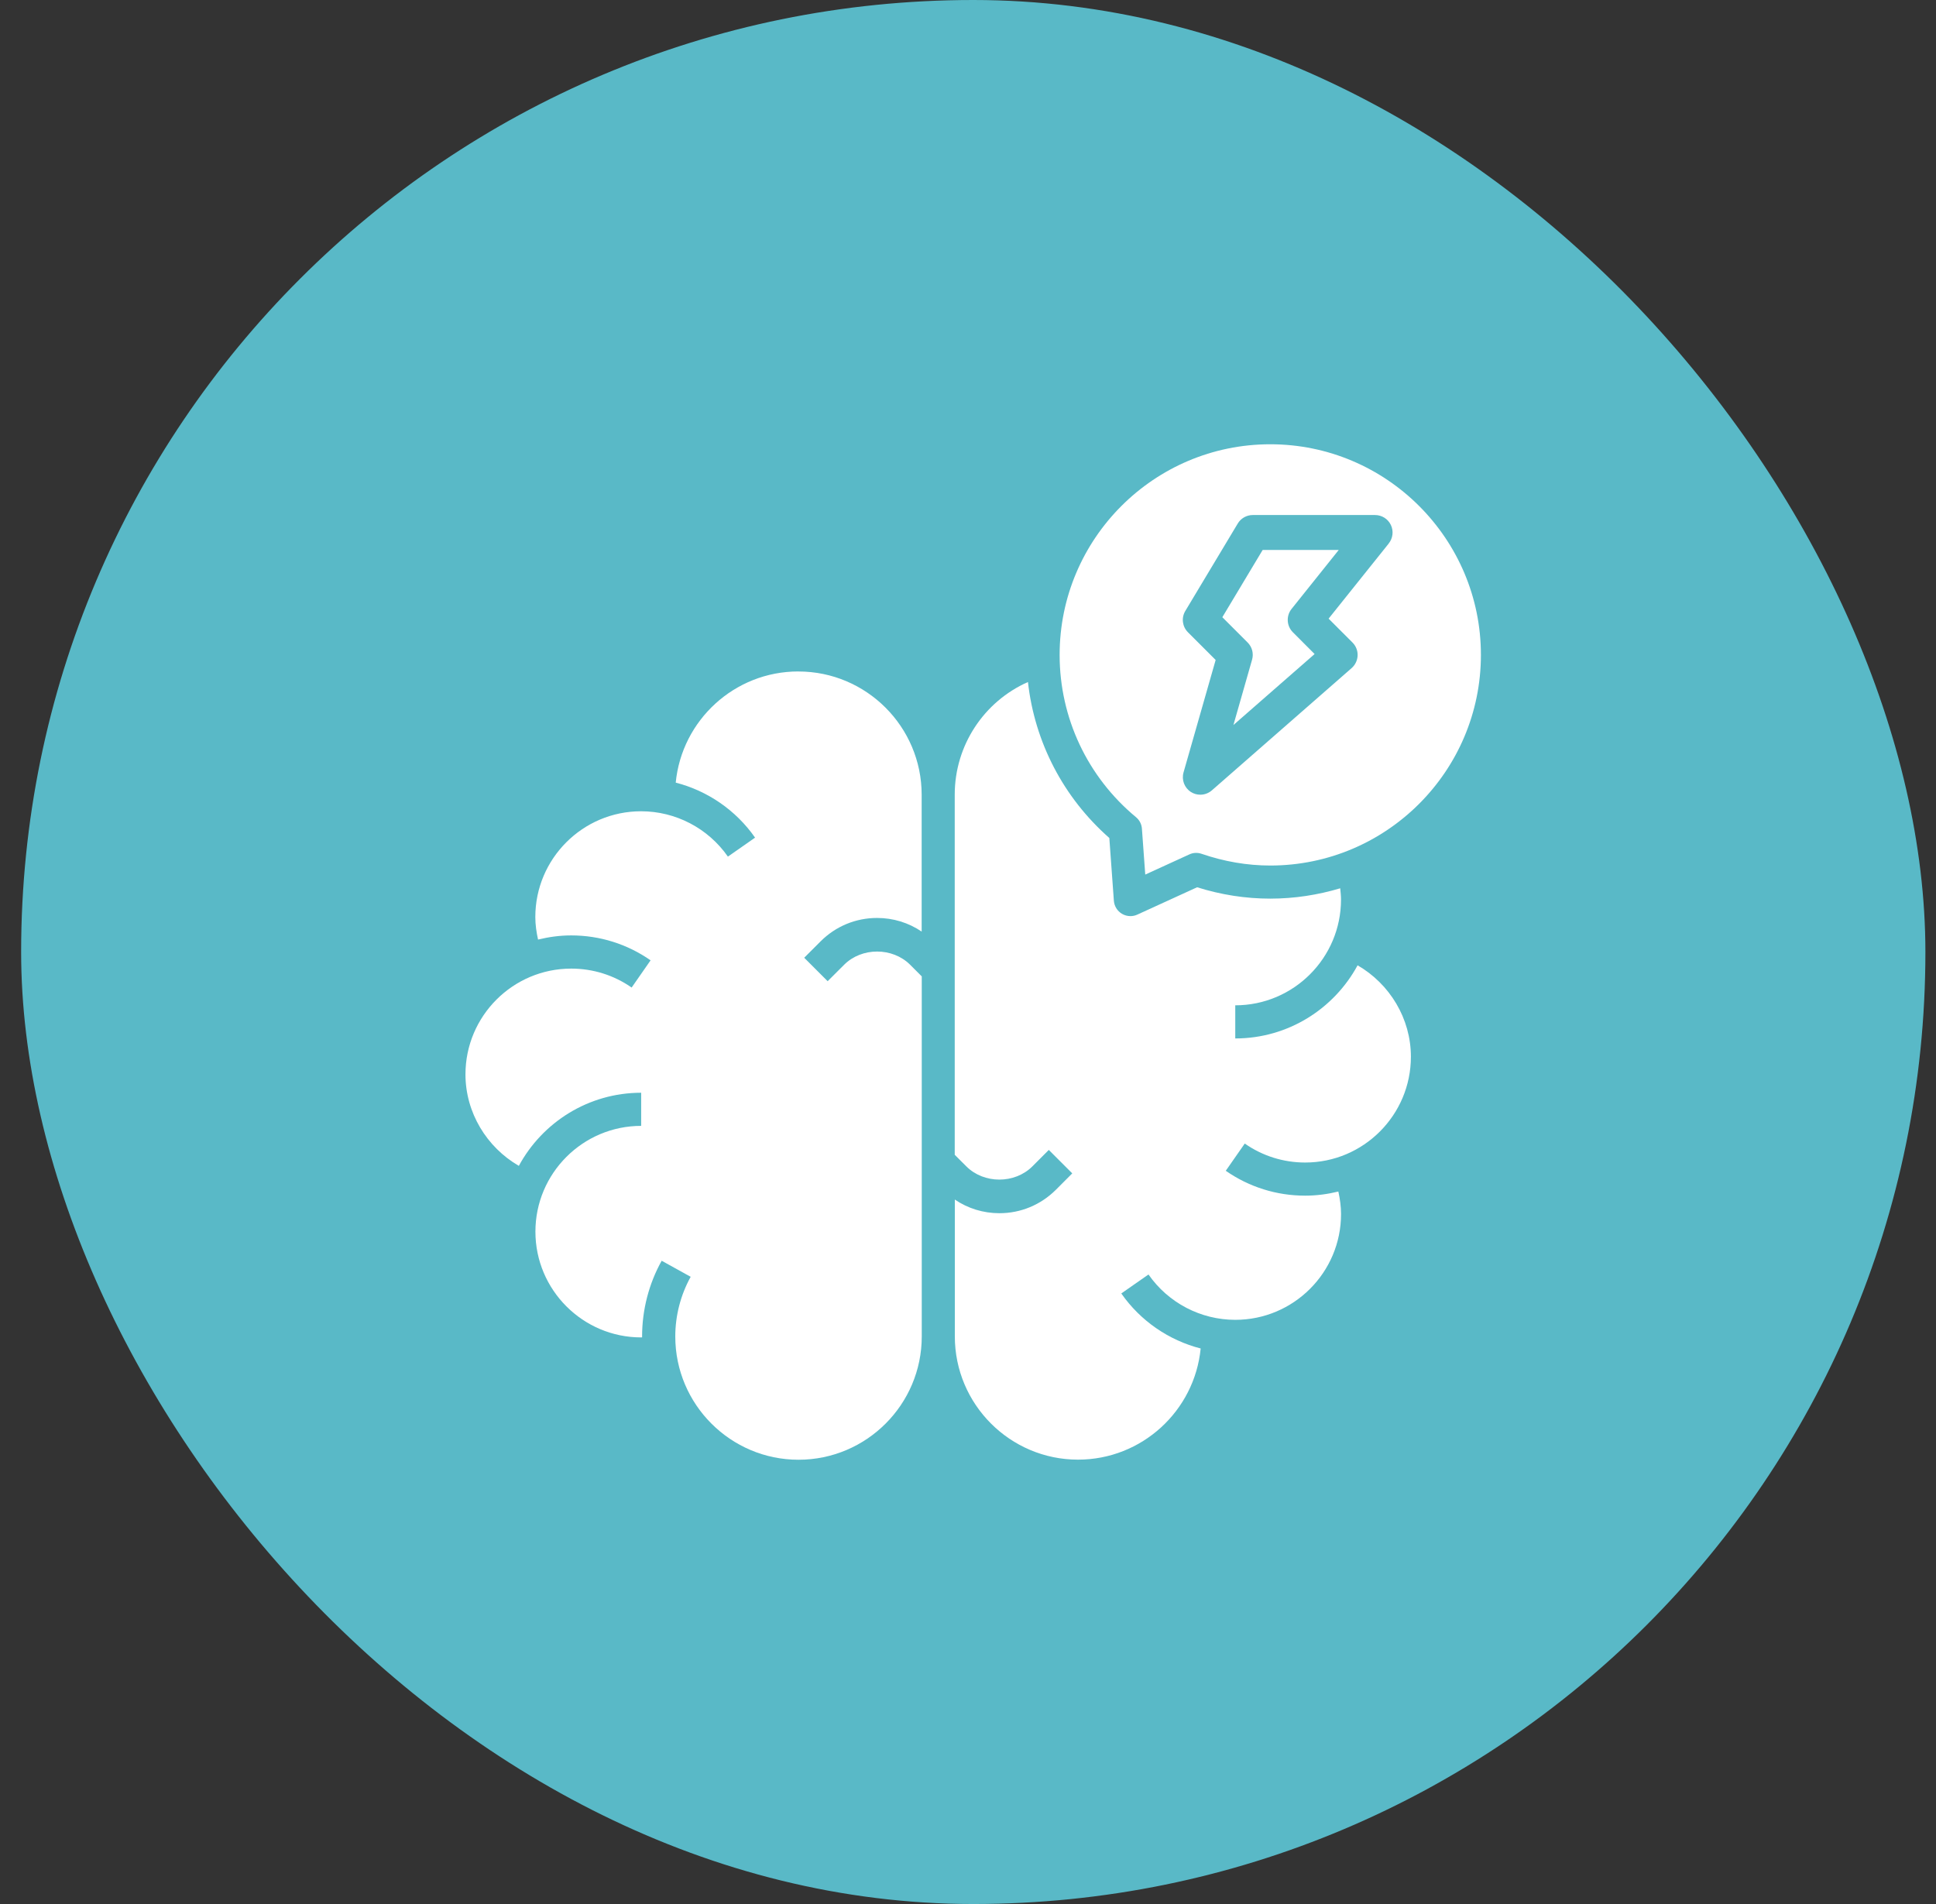 <svg width="61" height="60" viewBox="0 0 61 60" fill="none" xmlns="http://www.w3.org/2000/svg">
<rect x="0" y="0" width="61" height="60" fill="#333333" stroke="none"/>
<rect x="0.666" width="60" height="60" rx="30" fill="#59B9C7"></rect>
<g clip-path="url(#clip0_2001_2239)">
<path d="M38.514 19.45L39.311 20.247C39.453 20.389 39.506 20.596 39.451 20.787L38.863 22.847L41.421 20.61L40.736 19.924C40.538 19.726 40.52 19.409 40.694 19.19L42.181 17.331H39.784L38.514 19.449L38.514 19.45Z" fill="white"></path>
<path d="M42.775 30.42C42.034 31.79 40.584 32.724 38.921 32.724V31.68C40.759 31.68 42.253 30.185 42.253 28.347C42.253 28.227 42.239 28.11 42.228 27.992C41.528 28.201 40.789 28.318 40.022 28.318C39.247 28.318 38.473 28.197 37.719 27.96L35.834 28.822C35.765 28.854 35.691 28.869 35.617 28.869C35.524 28.869 35.432 28.844 35.351 28.796C35.204 28.709 35.109 28.555 35.096 28.384L34.953 26.407C33.506 25.135 32.6 23.387 32.389 21.492C31.005 22.105 30.082 23.486 30.082 25.041V36.39L30.447 36.755C31.003 37.311 31.972 37.311 32.529 36.755L33.046 36.237L33.785 36.976L33.268 37.494C32.791 37.969 32.161 38.231 31.489 38.231C30.981 38.231 30.496 38.081 30.085 37.801V42.113C30.085 44.254 31.826 45.997 33.967 45.997C35.98 45.997 37.639 44.458 37.831 42.494C36.828 42.236 35.936 41.628 35.33 40.76L36.187 40.162C36.81 41.057 37.833 41.591 38.922 41.591C40.76 41.591 42.254 40.096 42.254 38.258C42.254 38.017 42.22 37.78 42.169 37.548C41.833 37.63 41.484 37.678 41.124 37.678C40.223 37.678 39.359 37.407 38.622 36.894L39.22 36.036C39.78 36.427 40.438 36.634 41.124 36.634C42.962 36.634 44.455 35.138 44.455 33.3C44.455 32.097 43.788 31.004 42.773 30.418L42.775 30.42Z" fill="white"></path>
<path d="M25.154 21.159C23.141 21.159 21.482 22.698 21.291 24.662C22.293 24.921 23.185 25.528 23.791 26.396L22.935 26.994C22.311 26.099 21.288 25.565 20.199 25.565C18.361 25.565 16.867 27.06 16.867 28.898C16.867 29.139 16.902 29.376 16.953 29.608C17.289 29.526 17.637 29.477 17.998 29.477C18.898 29.477 19.763 29.749 20.499 30.262L19.902 31.12C19.341 30.729 18.683 30.523 17.998 30.523C16.16 30.523 14.666 32.018 14.666 33.856C14.666 35.059 15.334 36.152 16.348 36.739C17.089 35.369 18.539 34.435 20.202 34.435V35.479C18.364 35.479 16.87 36.974 16.87 38.812C16.87 40.65 18.366 42.145 20.202 42.145C20.212 42.145 20.221 42.142 20.232 42.142C20.232 42.134 20.231 42.124 20.231 42.116C20.231 41.28 20.444 40.454 20.848 39.729L21.762 40.235C21.445 40.808 21.277 41.458 21.277 42.116C21.277 44.257 23.019 46 25.16 46C27.301 46 29.043 44.257 29.043 42.116V30.768L28.678 30.403C28.121 29.846 27.152 29.846 26.596 30.403L26.078 30.92L25.339 30.181L25.857 29.663C26.333 29.188 26.964 28.927 27.635 28.927C28.143 28.927 28.628 29.077 29.04 29.356V25.044C29.04 22.904 27.298 21.16 25.157 21.16L25.154 21.159Z" fill="white"></path>
<path d="M40.023 14C36.363 14 33.387 16.977 33.387 20.637C33.387 22.62 34.264 24.483 35.793 25.751C35.903 25.841 35.971 25.974 35.98 26.116L36.085 27.56L37.473 26.925C37.594 26.867 37.734 26.862 37.861 26.906C38.569 27.149 39.297 27.275 40.025 27.275C43.685 27.275 46.661 24.298 46.661 20.637C46.661 16.978 43.685 14 40.025 14L40.023 14ZM43.757 17.127L41.862 19.495L42.615 20.248C42.722 20.355 42.782 20.504 42.776 20.655C42.771 20.807 42.703 20.951 42.589 21.052L38.183 24.907C38.08 24.996 37.951 25.043 37.82 25.043C37.718 25.043 37.616 25.016 37.525 24.958C37.319 24.827 37.224 24.576 37.291 24.341L38.303 20.797L37.43 19.924C37.251 19.745 37.217 19.468 37.348 19.251L39 16.497C39.099 16.332 39.278 16.23 39.472 16.23H43.327C43.539 16.23 43.732 16.352 43.823 16.541C43.915 16.733 43.889 16.959 43.757 17.125L43.757 17.127Z" fill="white"></path>
</g>
<defs>
<clipPath id="clip0_2001_2239">
<rect width="32" height="32" fill="white" transform="translate(14.666 14)"></rect>
</clipPath>
</defs>
</svg>
